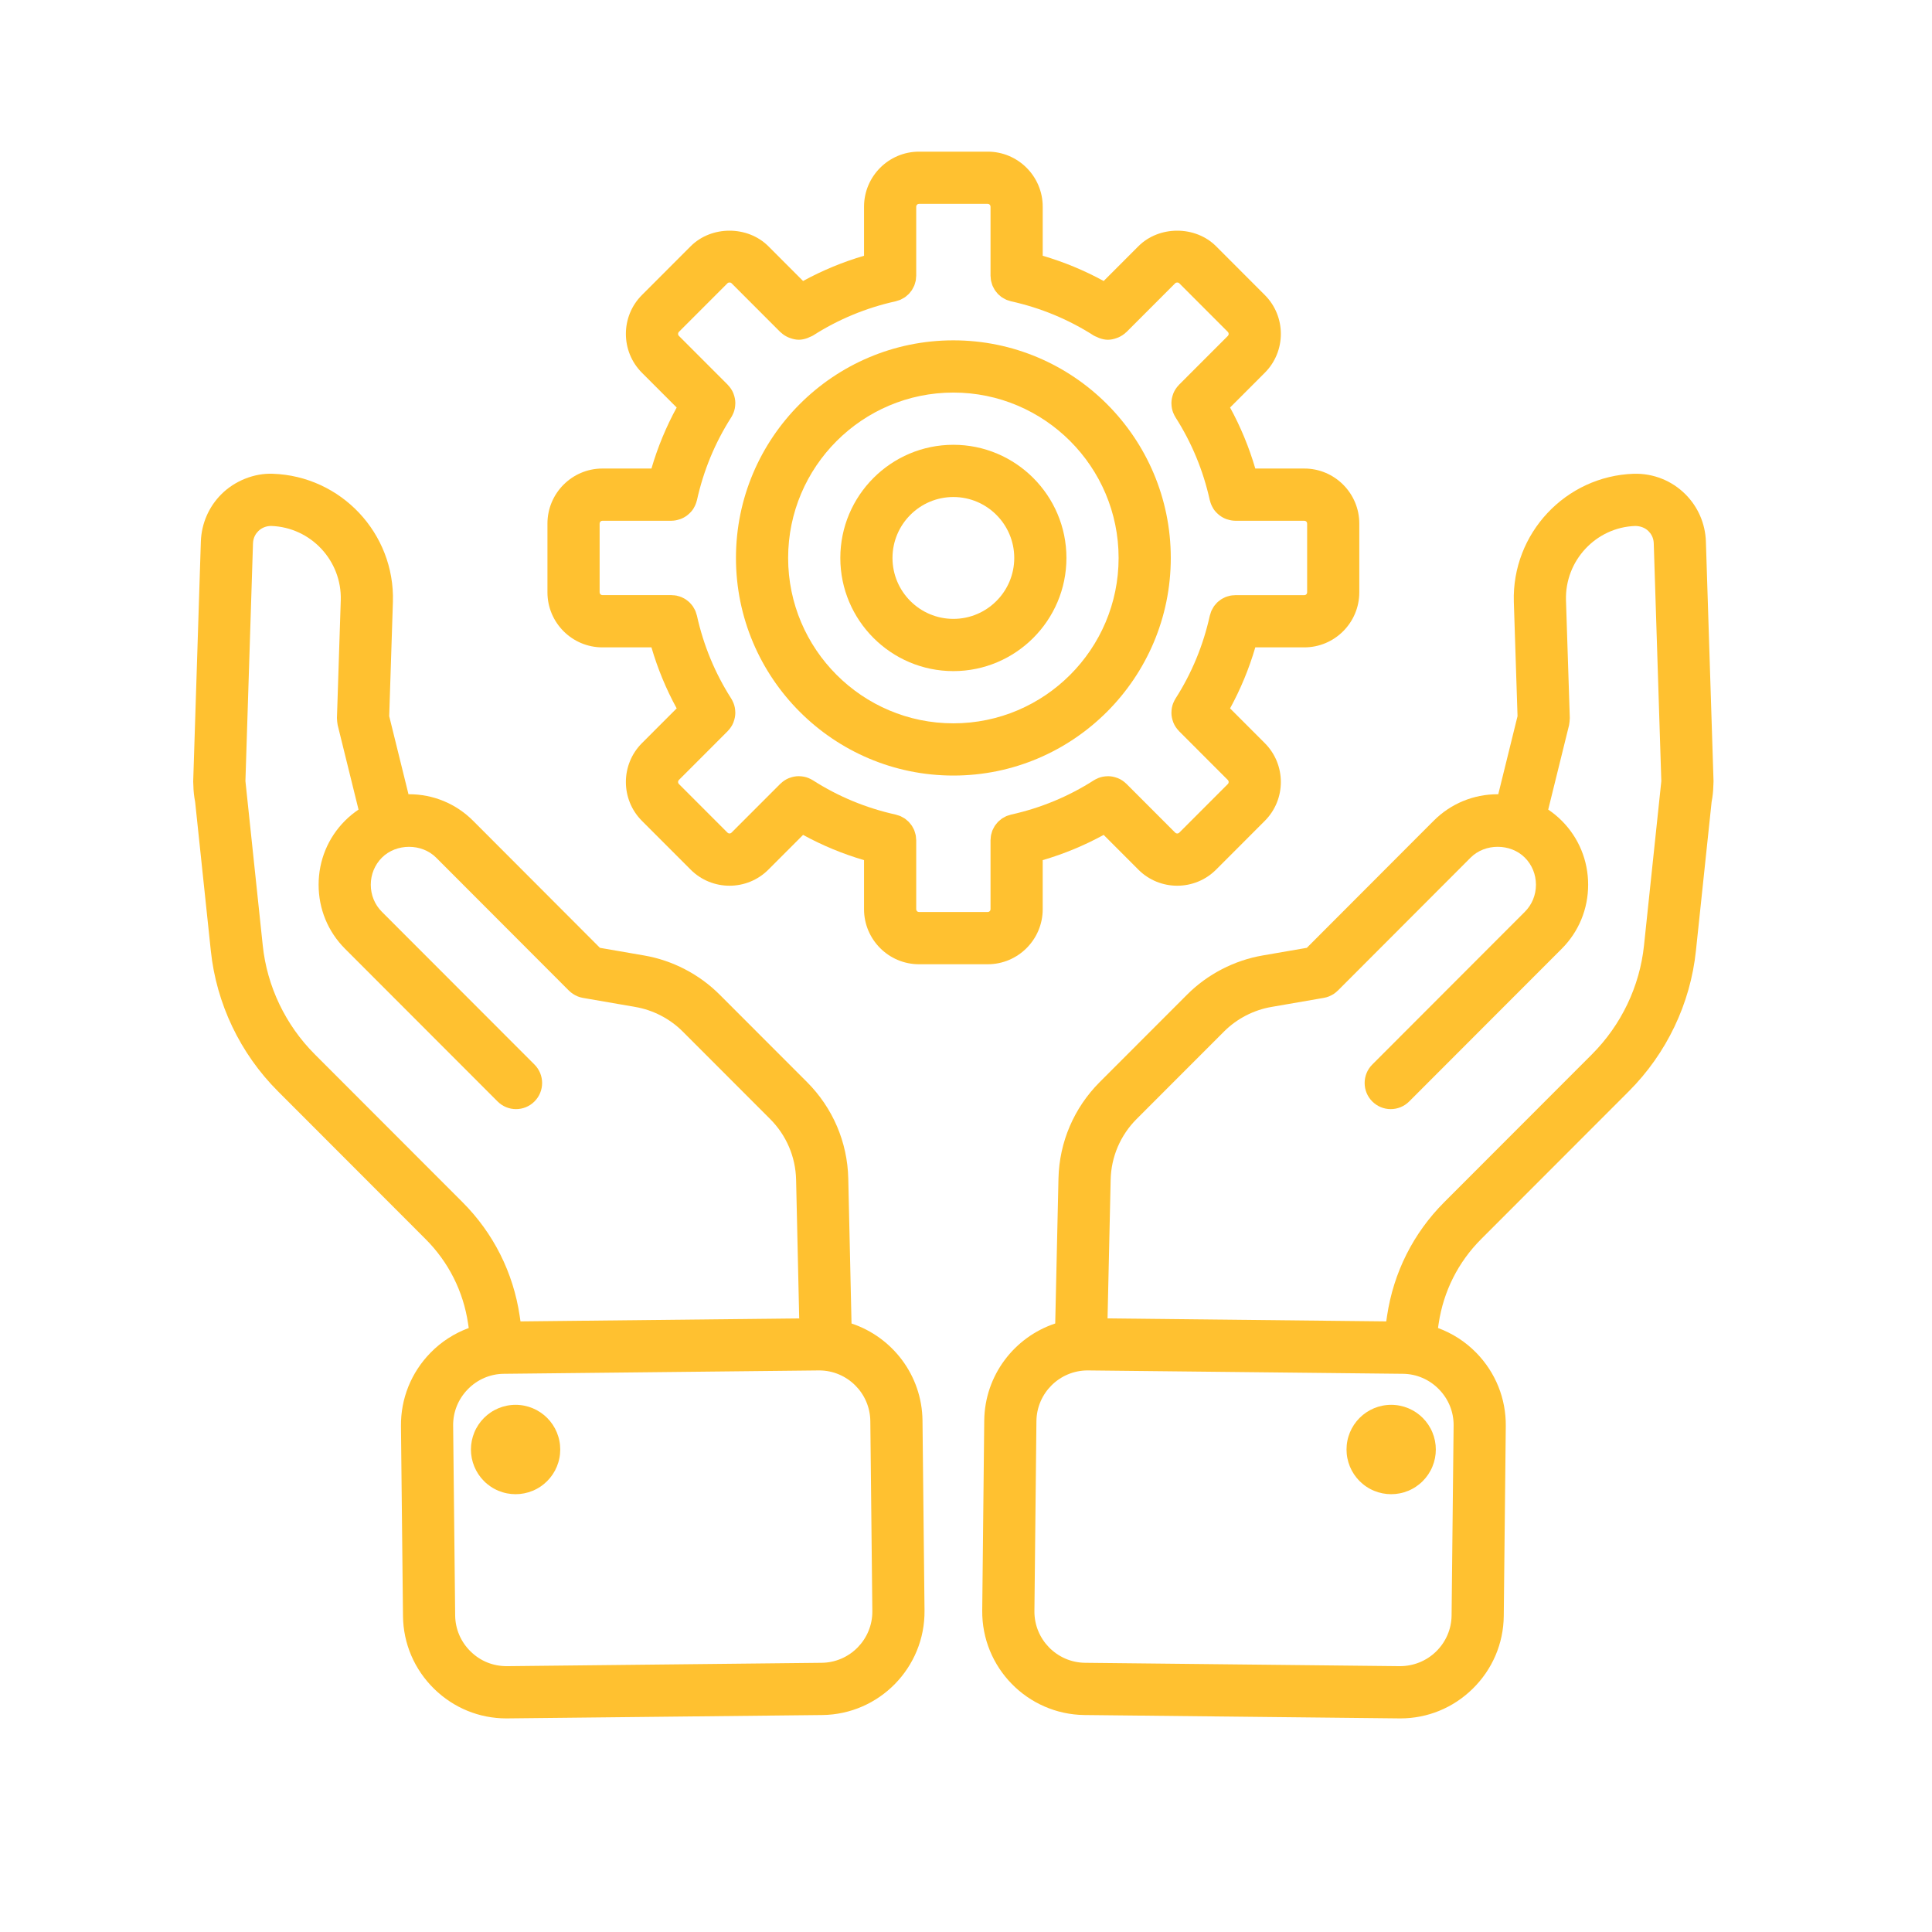 <svg xmlns="http://www.w3.org/2000/svg" xmlns:xlink="http://www.w3.org/1999/xlink" width="1000" zoomAndPan="magnify" viewBox="0 0 750 750" height="1000" preserveAspectRatio="xMidYMid meet" version="1.0"><defs><clipPath id="ac2e681f34"><path d="M 381 183 L 665.25 183 L 665.25 667.102 L 381 667.102 Z M 381 183 " clip-rule="nonzero"/></clipPath><clipPath id="97767197cc"><path d="M 75 183 L 359 183 L 359 667.102 L 75 667.102 Z M 75 183 " clip-rule="nonzero"/></clipPath><clipPath id="3af6c30ecd"><path d="M 212 58.852 L 528 58.852 L 528 375 L 212 375 Z M 212 58.852 " clip-rule="nonzero"/></clipPath></defs><g clip-path="url(#ac2e681f34)"><path fill="#ffc130" d="M 662.223 210.133 C 661.973 203.227 659.145 196.738 654.277 191.871 C 649.062 186.645 641.895 183.715 634.258 183.914 C 607.766 184.789 586.863 207.098 587.668 233.656 L 589.105 278.012 L 581.621 308.344 C 581.551 308.344 581.488 308.32 581.418 308.32 C 572.016 308.32 563.199 311.969 556.57 318.594 L 507.305 367.945 L 490.234 370.898 C 479.203 372.777 468.766 378.172 460.852 386.094 L 426.906 420.066 C 416.91 430.078 411.227 443.359 410.898 457.477 L 409.637 513.777 C 393.809 519.023 382.273 533.863 382.082 551.457 L 381.301 625.176 C 381.062 647.32 398.871 665.527 421 665.77 L 543.195 667.078 C 543.348 667.078 543.492 667.082 543.637 667.082 C 554.16 667.082 564.102 663.012 571.672 655.594 C 579.348 648.07 583.641 638.039 583.758 627.344 L 584.543 553.629 C 584.656 542.934 580.582 532.809 573.07 525.129 C 568.82 520.785 563.754 517.566 558.234 515.531 L 558.484 513.82 C 560.352 501.285 566.059 489.941 574.988 481.008 L 632.312 423.629 C 646.965 408.969 656.211 389.602 658.352 369.109 L 664.449 311.266 C 664.852 309.211 665.082 307.086 665.121 304.883 L 665.145 304.668 C 665.156 304.551 665.137 304.438 665.148 304.32 C 665.148 303.969 665.199 303.641 665.191 303.281 Z M 564.289 553.41 L 563.504 627.125 C 563.445 632.406 561.312 637.367 557.504 641.105 C 553.691 644.832 548.648 646.805 543.414 646.805 L 421.219 645.496 C 410.262 645.375 401.438 636.359 401.559 625.395 L 402.34 551.676 C 402.461 540.781 411.355 531.996 422.215 531.996 C 422.289 531.996 422.359 532 422.43 532 L 544.633 533.309 C 549.906 533.367 554.863 535.496 558.59 539.309 C 562.324 543.121 564.348 548.129 564.289 553.41 Z M 617.992 409.289 L 560.668 466.668 C 548.648 478.695 540.965 493.969 538.449 510.859 L 538.141 512.961 L 429.949 511.801 L 431.156 457.938 C 431.359 449.062 434.938 440.703 441.23 434.398 L 475.176 400.426 C 480.145 395.449 486.699 392.059 493.656 390.879 L 513.918 387.371 C 514.633 387.25 515.312 387.047 515.961 386.785 C 516.008 386.766 516.051 386.734 516.098 386.715 C 517.316 386.203 518.398 385.477 519.305 384.578 C 519.316 384.562 519.336 384.562 519.348 384.547 L 570.898 332.922 C 576.477 327.328 586.359 327.344 591.93 332.918 C 594.719 335.715 596.254 339.453 596.254 343.449 C 596.254 347.445 594.719 351.18 591.93 353.973 L 532.719 413.254 C 528.762 417.215 528.762 423.633 532.719 427.586 C 534.695 429.566 537.285 430.559 539.879 430.559 C 542.469 430.559 545.062 429.566 547.039 427.586 L 606.254 368.316 C 612.875 361.695 616.516 352.863 616.516 343.453 C 616.516 334.043 612.875 325.215 606.254 318.59 C 604.637 316.969 602.875 315.539 601.016 314.281 L 609.105 281.516 C 609.133 281.402 609.129 281.293 609.152 281.18 C 609.227 280.84 609.266 280.496 609.301 280.145 C 609.34 279.789 609.371 279.438 609.371 279.086 C 609.371 278.973 609.398 278.867 609.395 278.754 L 607.914 233.02 C 607.449 217.621 619.57 204.684 634.82 204.18 C 636.773 204.211 638.605 204.852 639.949 206.203 C 640.832 207.086 641.895 208.605 641.98 210.824 L 644.922 303.227 L 644.234 309.773 C 644.211 309.992 644.172 310.211 644.164 310.43 L 638.203 366.996 C 636.547 382.887 629.367 397.906 617.992 409.289 Z M 617.992 409.289 " fill-opacity="1" fill-rule="nonzero"/></g><path fill="#ffc130" d="M 557.383 562.695 C 557.383 563.266 557.355 563.832 557.301 564.398 C 557.242 564.961 557.16 565.523 557.051 566.082 C 556.938 566.637 556.801 567.188 556.637 567.734 C 556.473 568.277 556.281 568.812 556.062 569.336 C 555.848 569.859 555.602 570.375 555.336 570.875 C 555.066 571.375 554.777 571.863 554.461 572.336 C 554.145 572.809 553.809 573.262 553.449 573.703 C 553.09 574.141 552.707 574.562 552.305 574.965 C 551.906 575.367 551.484 575.746 551.047 576.105 C 550.605 576.469 550.152 576.805 549.68 577.121 C 549.207 577.438 548.723 577.73 548.219 577.996 C 547.719 578.266 547.207 578.508 546.684 578.723 C 546.16 578.941 545.625 579.133 545.082 579.297 C 544.539 579.461 543.988 579.602 543.43 579.711 C 542.875 579.824 542.312 579.906 541.75 579.961 C 541.184 580.016 540.617 580.043 540.051 580.043 C 539.48 580.043 538.914 580.016 538.352 579.961 C 537.785 579.906 537.227 579.824 536.668 579.711 C 536.113 579.602 535.562 579.461 535.02 579.297 C 534.477 579.133 533.941 578.941 533.418 578.723 C 532.891 578.508 532.379 578.266 531.879 577.996 C 531.379 577.73 530.891 577.438 530.422 577.121 C 529.949 576.805 529.492 576.469 529.055 576.105 C 528.613 575.746 528.195 575.367 527.793 574.965 C 527.391 574.562 527.012 574.141 526.652 573.703 C 526.293 573.262 525.953 572.809 525.637 572.336 C 525.324 571.863 525.031 571.375 524.762 570.875 C 524.496 570.375 524.254 569.859 524.035 569.336 C 523.82 568.812 523.629 568.277 523.465 567.734 C 523.297 567.188 523.16 566.637 523.051 566.082 C 522.938 565.523 522.855 564.961 522.801 564.398 C 522.746 563.832 522.719 563.266 522.719 562.695 C 522.719 562.129 522.746 561.562 522.801 560.996 C 522.855 560.43 522.938 559.871 523.051 559.312 C 523.16 558.754 523.297 558.203 523.465 557.66 C 523.629 557.117 523.82 556.582 524.035 556.059 C 524.254 555.531 524.496 555.02 524.762 554.52 C 525.031 554.02 525.324 553.531 525.637 553.059 C 525.953 552.586 526.293 552.129 526.652 551.691 C 527.012 551.254 527.391 550.832 527.793 550.43 C 528.195 550.027 528.613 549.648 529.055 549.285 C 529.492 548.926 529.949 548.59 530.422 548.273 C 530.891 547.957 531.379 547.664 531.879 547.398 C 532.379 547.129 532.891 546.887 533.418 546.668 C 533.941 546.453 534.477 546.262 535.02 546.094 C 535.562 545.93 536.113 545.793 536.668 545.684 C 537.227 545.57 537.785 545.488 538.352 545.434 C 538.914 545.375 539.48 545.348 540.051 545.348 C 540.617 545.348 541.184 545.375 541.75 545.434 C 542.312 545.488 542.875 545.57 543.43 545.684 C 543.988 545.793 544.539 545.93 545.082 546.094 C 545.625 546.262 546.156 546.453 546.684 546.668 C 547.207 546.887 547.719 547.129 548.219 547.398 C 548.723 547.664 549.207 547.957 549.68 548.273 C 550.152 548.59 550.605 548.926 551.047 549.285 C 551.484 549.648 551.906 550.027 552.305 550.43 C 552.707 550.832 553.09 551.254 553.449 551.691 C 553.809 552.129 554.145 552.586 554.461 553.059 C 554.777 553.531 555.066 554.02 555.336 554.52 C 555.602 555.02 555.848 555.531 556.062 556.059 C 556.281 556.582 556.473 557.117 556.637 557.66 C 556.801 558.203 556.938 558.754 557.051 559.312 C 557.16 559.871 557.242 560.43 557.301 560.996 C 557.355 561.562 557.383 562.129 557.383 562.695 Z M 557.383 562.695 " fill-opacity="1" fill-rule="nonzero"/><g clip-path="url(#97767197cc)"><path fill="#ffc130" d="M 330.559 513.777 L 329.297 457.473 C 328.969 443.359 323.285 430.078 313.289 420.066 L 279.344 386.094 C 271.43 378.172 260.992 372.777 249.996 370.906 L 232.891 367.945 L 183.617 318.586 C 176.996 311.969 168.184 308.32 158.781 308.32 C 158.711 308.32 158.645 308.344 158.578 308.344 L 151.09 278.012 L 152.527 233.633 C 153.332 207.098 132.43 184.789 105.824 183.91 C 98.695 183.648 91.141 186.645 85.926 191.863 C 81.051 196.738 78.227 203.227 77.973 210.176 L 75 303.391 C 74.992 303.785 75.047 304.164 75.051 304.555 C 75.059 304.594 75.047 304.629 75.051 304.668 L 75.062 304.742 C 75.09 306.977 75.332 309.156 75.75 311.281 L 81.844 369.098 C 83.988 389.598 93.23 408.965 107.883 423.625 L 165.207 481.012 C 174.137 489.941 179.848 501.289 181.707 513.789 L 181.961 515.535 C 176.445 517.57 171.379 520.785 167.129 525.129 C 159.617 532.812 155.543 542.938 155.656 553.629 L 156.441 627.348 C 156.559 638.043 160.852 648.074 168.527 655.598 C 176.102 663.016 186.039 667.082 196.562 667.082 C 196.707 667.082 196.852 667.078 196.996 667.078 L 319.203 665.773 C 341.324 665.531 359.137 647.324 358.898 625.18 L 358.113 551.461 C 357.922 533.863 346.383 519.027 330.559 513.777 Z M 179.531 466.672 L 122.203 409.285 C 110.832 397.906 103.648 382.887 101.996 366.984 L 96.035 310.426 C 96.023 310.211 95.988 309.992 95.965 309.777 L 95.273 303.203 L 98.215 210.871 C 98.301 208.605 99.363 207.086 100.254 206.199 C 101.59 204.855 103.426 204.164 105.266 204.176 C 120.629 204.684 132.746 217.621 132.285 232.992 L 130.801 278.75 C 130.797 278.863 130.824 278.969 130.824 279.082 C 130.824 279.438 130.859 279.785 130.895 280.145 C 130.934 280.496 130.973 280.84 131.043 281.18 C 131.066 281.289 131.062 281.402 131.094 281.516 L 139.18 314.281 C 137.32 315.539 135.559 316.969 133.941 318.59 C 127.324 325.215 123.684 334.043 123.684 343.453 C 123.684 352.863 127.324 361.695 133.941 368.312 L 193.16 427.586 C 195.137 429.566 197.73 430.559 200.32 430.559 C 202.91 430.559 205.504 429.566 207.48 427.586 C 211.438 423.633 211.438 417.215 207.48 413.254 L 148.262 353.977 C 145.473 351.188 143.938 347.453 143.938 343.457 C 143.938 339.461 145.473 335.723 148.262 332.926 C 153.84 327.348 163.719 327.34 169.297 332.922 L 220.844 384.551 C 220.859 384.566 220.879 384.57 220.891 384.582 C 221.797 385.484 222.879 386.211 224.098 386.723 C 224.145 386.742 224.188 386.773 224.234 386.793 C 224.883 387.051 225.562 387.254 226.277 387.379 L 246.574 390.891 C 253.496 392.062 260.051 395.453 265.023 400.43 L 298.969 434.402 C 305.258 440.707 308.836 449.062 309.043 457.934 L 310.25 511.805 L 202.055 512.965 L 201.742 510.832 C 199.23 493.969 191.551 478.695 179.531 466.672 Z M 318.984 645.496 L 196.777 646.805 C 191.363 646.805 186.504 644.832 182.695 641.105 C 178.883 637.371 176.754 632.406 176.695 627.125 L 175.91 553.41 C 175.852 548.129 177.875 543.121 181.609 539.309 C 185.336 535.496 190.293 533.363 195.566 533.309 L 317.77 532 C 317.84 532 317.914 531.996 317.984 531.996 C 328.844 531.996 337.742 540.777 337.859 551.676 L 338.641 625.395 C 338.758 636.359 329.938 645.375 318.984 645.496 Z M 318.984 645.496 " fill-opacity="1" fill-rule="nonzero"/></g><path fill="#ffc130" d="M 217.48 562.695 C 217.48 563.266 217.453 563.832 217.398 564.398 C 217.344 564.961 217.262 565.523 217.148 566.082 C 217.039 566.637 216.902 567.188 216.734 567.734 C 216.57 568.277 216.379 568.812 216.164 569.336 C 215.945 569.859 215.703 570.375 215.438 570.875 C 215.168 571.375 214.875 571.863 214.562 572.336 C 214.246 572.809 213.906 573.262 213.547 573.703 C 213.188 574.141 212.809 574.562 212.406 574.965 C 212.004 575.367 211.586 575.746 211.145 576.105 C 210.707 576.469 210.25 576.805 209.777 577.121 C 209.309 577.438 208.82 577.73 208.32 577.996 C 207.82 578.266 207.309 578.508 206.781 578.723 C 206.258 578.941 205.723 579.133 205.18 579.297 C 204.637 579.461 204.086 579.602 203.531 579.711 C 202.973 579.824 202.414 579.906 201.848 579.961 C 201.285 580.016 200.719 580.043 200.148 580.043 C 199.582 580.043 199.016 580.016 198.449 579.961 C 197.887 579.906 197.324 579.824 196.77 579.711 C 196.211 579.602 195.66 579.461 195.117 579.297 C 194.574 579.133 194.043 578.941 193.516 578.723 C 192.992 578.508 192.48 578.266 191.98 577.996 C 191.477 577.73 190.992 577.438 190.52 577.121 C 190.047 576.805 189.594 576.469 189.152 576.105 C 188.715 575.746 188.293 575.367 187.895 574.965 C 187.492 574.562 187.109 574.141 186.75 573.703 C 186.391 573.262 186.055 572.809 185.738 572.336 C 185.422 571.863 185.133 571.375 184.863 570.875 C 184.598 570.375 184.352 569.859 184.137 569.336 C 183.918 568.812 183.727 568.277 183.562 567.734 C 183.398 567.188 183.262 566.637 183.148 566.082 C 183.039 565.523 182.957 564.961 182.898 564.398 C 182.844 563.832 182.816 563.266 182.816 562.695 C 182.816 562.129 182.844 561.562 182.898 560.996 C 182.957 560.43 183.039 559.871 183.148 559.312 C 183.262 558.754 183.398 558.203 183.562 557.66 C 183.727 557.117 183.918 556.582 184.137 556.059 C 184.352 555.531 184.598 555.02 184.863 554.52 C 185.133 554.02 185.422 553.531 185.738 553.059 C 186.055 552.586 186.391 552.129 186.75 551.691 C 187.109 551.254 187.492 550.832 187.895 550.43 C 188.293 550.027 188.715 549.648 189.152 549.285 C 189.594 548.926 190.047 548.59 190.52 548.273 C 190.992 547.957 191.477 547.664 191.98 547.398 C 192.48 547.129 192.992 546.887 193.516 546.668 C 194.043 546.453 194.574 546.262 195.117 546.094 C 195.66 545.93 196.211 545.793 196.77 545.684 C 197.324 545.57 197.887 545.488 198.449 545.434 C 199.016 545.375 199.582 545.348 200.148 545.348 C 200.719 545.348 201.285 545.375 201.848 545.434 C 202.414 545.488 202.973 545.57 203.531 545.684 C 204.086 545.793 204.637 545.93 205.18 546.094 C 205.723 546.262 206.258 546.453 206.781 546.668 C 207.309 546.887 207.82 547.129 208.32 547.398 C 208.82 547.664 209.309 547.957 209.777 548.273 C 210.25 548.59 210.707 548.926 211.145 549.285 C 211.586 549.648 212.004 550.027 212.406 550.43 C 212.809 550.832 213.188 551.254 213.547 551.691 C 213.906 552.129 214.246 552.586 214.562 553.059 C 214.875 553.531 215.168 554.02 215.438 554.52 C 215.703 555.02 215.945 555.531 216.164 556.059 C 216.379 556.582 216.57 557.117 216.734 557.66 C 216.902 558.203 217.039 558.754 217.148 559.312 C 217.262 559.871 217.344 560.43 217.398 560.996 C 217.453 561.562 217.48 562.129 217.48 562.695 Z M 217.48 562.695 " fill-opacity="1" fill-rule="nonzero"/><g clip-path="url(#3af6c30ecd)"><path fill="#ffc130" d="M 233.859 251.309 L 252.891 251.309 C 255.309 259.57 258.582 267.488 262.684 274.992 L 249.203 288.48 C 240.891 296.805 240.891 310.344 249.203 318.664 L 268.121 337.602 C 272.277 341.758 277.734 343.836 283.195 343.836 C 288.66 343.836 294.121 341.758 298.273 337.598 L 311.754 324.105 C 319.25 328.211 327.16 331.484 335.414 333.906 L 335.414 352.953 C 335.414 364.734 344.996 374.32 356.766 374.32 L 383.43 374.32 C 395.199 374.32 404.777 364.734 404.777 352.953 L 404.777 333.906 C 413.035 331.484 420.945 328.211 428.441 324.105 L 441.918 337.598 C 446.074 341.758 451.531 343.836 456.992 343.836 C 462.449 343.836 467.918 341.758 472.078 337.598 L 490.988 318.664 C 499.305 310.344 499.305 296.805 490.988 288.48 L 477.512 274.992 C 481.613 267.484 484.887 259.566 487.305 251.309 L 506.332 251.309 C 518.102 251.309 527.676 241.723 527.676 229.941 L 527.676 203.25 C 527.676 191.469 518.102 181.883 506.332 181.883 L 487.305 181.883 C 484.883 173.621 481.613 165.707 477.512 158.199 L 490.996 144.703 C 499.305 136.383 499.305 122.844 490.992 114.523 L 472.078 95.59 C 464.016 87.531 449.945 87.543 441.922 95.594 L 428.445 109.082 C 420.945 104.98 413.035 101.707 404.781 99.285 L 404.781 80.238 C 404.781 68.457 395.203 58.871 383.43 58.871 L 356.766 58.871 C 344.996 58.871 335.418 68.457 335.418 80.238 L 335.418 99.285 C 327.16 101.707 319.25 104.98 311.754 109.082 L 298.281 95.598 C 290.238 87.539 276.172 87.531 268.117 95.594 L 249.203 114.527 C 240.891 122.844 240.891 136.383 249.203 144.711 L 262.684 158.199 C 258.582 165.707 255.309 173.625 252.891 181.883 L 233.859 181.883 C 222.09 181.883 212.52 191.469 212.52 203.25 L 212.52 229.945 C 212.52 241.723 222.094 251.309 233.859 251.309 Z M 232.773 203.25 C 232.773 202.625 233.242 202.156 233.859 202.156 L 260.637 202.156 C 260.645 202.156 260.656 202.16 260.664 202.16 C 260.688 202.16 260.703 202.148 260.719 202.148 C 261.77 202.145 262.762 201.938 263.711 201.633 C 263.875 201.582 264.039 201.543 264.199 201.48 C 265.125 201.137 265.973 200.656 266.75 200.07 C 266.891 199.965 267.02 199.852 267.156 199.734 C 267.918 199.09 268.598 198.363 269.145 197.523 C 269.207 197.43 269.246 197.324 269.305 197.23 C 269.84 196.34 270.254 195.375 270.496 194.336 C 270.504 194.289 270.539 194.254 270.547 194.207 C 273.094 182.668 277.578 171.832 283.867 162 C 284.18 161.516 284.414 161.008 284.633 160.492 C 284.668 160.418 284.715 160.352 284.742 160.277 C 285.207 159.113 285.422 157.902 285.441 156.695 C 285.441 156.613 285.457 156.539 285.457 156.461 C 285.445 155.234 285.199 154.031 284.762 152.887 C 284.73 152.812 284.719 152.73 284.688 152.656 C 284.199 151.473 283.477 150.379 282.551 149.438 C 282.531 149.414 282.523 149.387 282.504 149.363 L 282.422 149.285 C 282.414 149.277 282.406 149.27 282.402 149.262 L 263.535 130.375 C 263.125 129.969 263.125 129.258 263.527 128.855 L 282.438 109.93 C 282.793 109.57 283.598 109.57 283.957 109.926 L 302.93 128.918 C 302.969 128.957 303.023 128.965 303.062 129.004 C 303.926 129.844 304.922 130.473 305.988 130.949 C 306.227 131.055 306.465 131.141 306.711 131.227 C 307.797 131.617 308.922 131.883 310.078 131.887 C 310.078 131.887 310.09 131.887 310.094 131.887 L 310.098 131.887 C 311.238 131.887 312.375 131.625 313.48 131.227 C 313.805 131.109 314.098 130.953 314.41 130.805 C 314.789 130.625 315.191 130.52 315.555 130.285 C 325.375 123.992 336.195 119.504 347.727 116.953 C 347.961 116.902 348.168 116.801 348.398 116.734 C 348.797 116.613 349.199 116.508 349.578 116.344 C 349.879 116.215 350.148 116.039 350.43 115.883 C 350.719 115.723 351.02 115.578 351.293 115.391 C 351.586 115.188 351.84 114.945 352.109 114.715 C 352.332 114.523 352.57 114.348 352.777 114.133 C 353.02 113.887 353.219 113.609 353.434 113.34 C 353.625 113.098 353.832 112.867 354 112.609 C 354.184 112.332 354.32 112.031 354.473 111.738 C 354.625 111.457 354.789 111.184 354.91 110.883 C 355.047 110.551 355.133 110.195 355.234 109.848 C 355.312 109.566 355.418 109.293 355.477 109.004 C 355.562 108.566 355.582 108.113 355.613 107.664 C 355.625 107.457 355.672 107.262 355.672 107.055 L 355.672 106.93 C 355.672 106.918 355.672 106.902 355.672 106.887 L 355.672 80.238 C 355.672 79.613 356.141 79.145 356.766 79.145 L 383.43 79.145 C 384.059 79.145 384.523 79.613 384.523 80.238 L 384.523 106.895 C 384.523 106.91 384.523 106.926 384.523 106.938 L 384.523 107.062 C 384.523 107.27 384.574 107.461 384.586 107.664 C 384.613 108.117 384.637 108.574 384.723 109.016 C 384.777 109.301 384.879 109.566 384.961 109.844 C 385.062 110.199 385.148 110.555 385.285 110.891 C 385.406 111.191 385.57 111.461 385.719 111.742 C 385.875 112.039 386.012 112.34 386.195 112.621 C 386.363 112.879 386.566 113.105 386.758 113.344 C 386.973 113.613 387.176 113.895 387.418 114.145 C 387.625 114.355 387.863 114.531 388.086 114.723 C 388.355 114.957 388.613 115.199 388.906 115.402 C 389.176 115.586 389.477 115.73 389.762 115.891 C 390.047 116.047 390.316 116.223 390.617 116.352 C 390.996 116.52 391.398 116.625 391.793 116.742 C 392.023 116.809 392.23 116.91 392.469 116.961 C 404 119.512 414.82 123.996 424.641 130.293 C 425.004 130.527 425.406 130.633 425.785 130.812 C 426.098 130.961 426.391 131.117 426.715 131.234 C 427.82 131.633 428.957 131.895 430.098 131.895 L 430.102 131.895 C 430.105 131.895 430.113 131.895 430.113 131.895 C 431.273 131.891 432.398 131.625 433.484 131.238 C 433.73 131.148 433.965 131.066 434.207 130.957 C 435.273 130.48 436.27 129.852 437.133 129.012 C 437.172 128.973 437.227 128.965 437.266 128.926 L 456.246 109.93 C 456.59 109.578 457.402 109.574 457.758 109.934 L 476.668 128.863 C 477.07 129.27 477.07 129.977 476.668 130.379 L 457.793 149.27 C 457.789 149.277 457.777 149.285 457.773 149.289 L 457.691 149.371 C 457.672 149.391 457.664 149.422 457.645 149.441 C 456.719 150.383 456 151.477 455.508 152.66 C 455.477 152.738 455.465 152.816 455.434 152.895 C 454.996 154.035 454.75 155.242 454.738 156.469 C 454.738 156.547 454.754 156.621 454.754 156.699 C 454.773 157.91 454.988 159.121 455.453 160.281 C 455.48 160.355 455.527 160.422 455.562 160.496 C 455.781 161.012 456.016 161.52 456.328 162.008 C 462.617 171.84 467.102 182.676 469.648 194.211 C 469.656 194.262 469.691 194.297 469.703 194.344 C 469.945 195.379 470.355 196.344 470.891 197.23 C 470.949 197.328 470.992 197.438 471.055 197.531 C 471.598 198.367 472.277 199.094 473.039 199.734 C 473.176 199.852 473.309 199.969 473.457 200.078 C 474.227 200.664 475.074 201.141 475.996 201.488 C 476.156 201.547 476.32 201.586 476.488 201.637 C 477.438 201.941 478.43 202.145 479.477 202.152 C 479.496 202.152 479.512 202.16 479.531 202.16 C 479.543 202.16 479.551 202.156 479.562 202.156 L 506.336 202.156 C 506.957 202.156 507.426 202.625 507.426 203.25 L 507.426 229.945 C 507.426 230.57 506.957 231.039 506.336 231.039 L 479.711 231.039 C 479.684 231.039 479.656 231.039 479.629 231.039 L 479.539 231.039 C 479.402 231.039 479.277 231.07 479.145 231.078 C 478.602 231.098 478.066 231.133 477.543 231.238 C 477.402 231.27 477.273 231.324 477.141 231.355 C 476.633 231.48 476.133 231.617 475.652 231.816 C 475.504 231.879 475.375 231.965 475.23 232.035 C 474.785 232.246 474.348 232.465 473.938 232.738 C 473.789 232.836 473.664 232.961 473.523 233.066 C 473.145 233.344 472.773 233.629 472.438 233.957 C 472.285 234.109 472.16 234.285 472.02 234.441 C 471.734 234.762 471.445 235.078 471.199 235.438 C 471.031 235.684 470.906 235.957 470.758 236.219 C 470.586 236.523 470.402 236.812 470.258 237.137 C 470.098 237.5 469.996 237.895 469.883 238.277 C 469.812 238.52 469.703 238.738 469.648 238.988 C 467.102 250.527 462.621 261.363 456.328 271.191 C 456.016 271.676 455.781 272.188 455.562 272.703 C 455.531 272.777 455.484 272.84 455.453 272.918 C 454.988 274.078 454.773 275.289 454.758 276.5 C 454.754 276.578 454.738 276.652 454.742 276.73 C 454.75 277.957 454.996 279.164 455.438 280.305 C 455.465 280.383 455.477 280.461 455.512 280.539 C 456 281.723 456.719 282.812 457.648 283.758 C 457.668 283.777 457.676 283.809 457.695 283.828 L 457.773 283.91 C 457.781 283.914 457.789 283.922 457.797 283.93 L 476.668 302.82 C 477.074 303.223 477.074 303.934 476.668 304.336 L 457.766 323.258 C 457.355 323.668 456.652 323.668 456.242 323.266 L 437.379 304.383 C 437.363 304.367 437.344 304.352 437.328 304.332 L 437.266 304.27 C 437.246 304.254 437.223 304.25 437.207 304.23 C 436.262 303.301 435.168 302.578 433.984 302.09 C 433.898 302.055 433.812 302.039 433.723 302.004 C 432.594 301.574 431.402 301.328 430.191 301.316 C 430.098 301.316 430.008 301.332 429.914 301.336 C 428.715 301.359 427.516 301.57 426.367 302.027 C 426.293 302.059 426.227 302.105 426.148 302.141 C 425.641 302.359 425.129 302.59 424.648 302.898 C 414.828 309.191 404.004 313.68 392.461 316.234 C 392.254 316.281 392.07 316.371 391.867 316.43 C 391.441 316.555 391.012 316.668 390.605 316.844 C 390.32 316.969 390.07 317.137 389.801 317.281 C 389.496 317.453 389.18 317.602 388.898 317.797 C 388.617 317.992 388.371 318.227 388.113 318.445 C 387.875 318.648 387.625 318.836 387.41 319.059 C 387.176 319.297 386.984 319.562 386.777 319.824 C 386.578 320.074 386.363 320.309 386.188 320.578 C 386.012 320.848 385.879 321.141 385.727 321.426 C 385.574 321.719 385.406 321.996 385.281 322.305 C 385.145 322.637 385.062 322.984 384.961 323.332 C 384.883 323.613 384.777 323.887 384.719 324.18 C 384.633 324.617 384.613 325.07 384.582 325.523 C 384.57 325.727 384.523 325.922 384.523 326.129 L 384.523 326.254 C 384.523 326.266 384.523 326.281 384.523 326.293 L 384.523 352.949 C 384.523 353.574 384.055 354.043 383.43 354.043 L 356.766 354.043 C 356.137 354.043 355.672 353.574 355.672 352.949 L 355.672 326.293 C 355.672 326.281 355.672 326.266 355.672 326.254 L 355.672 326.129 C 355.672 325.918 355.621 325.723 355.609 325.516 C 355.582 325.066 355.559 324.617 355.473 324.18 C 355.414 323.883 355.309 323.605 355.227 323.316 C 355.129 322.977 355.043 322.629 354.914 322.305 C 354.789 321.992 354.617 321.711 354.461 321.418 C 354.312 321.137 354.18 320.844 354.004 320.578 C 353.828 320.305 353.613 320.07 353.41 319.816 C 353.203 319.559 353.012 319.289 352.781 319.055 C 352.562 318.828 352.312 318.641 352.074 318.438 C 351.816 318.219 351.574 317.988 351.297 317.793 C 351.008 317.594 350.695 317.441 350.391 317.273 C 350.121 317.129 349.867 316.961 349.586 316.84 C 349.184 316.664 348.75 316.547 348.32 316.422 C 348.121 316.367 347.938 316.277 347.73 316.23 C 336.191 313.676 325.363 309.188 315.547 302.895 C 315.055 302.582 314.543 302.344 314.027 302.121 C 313.961 302.094 313.902 302.051 313.832 302.023 C 312.668 301.559 311.457 301.344 310.246 301.324 C 310.168 301.32 310.094 301.305 310.016 301.309 C 308.797 301.316 307.598 301.562 306.461 302 C 306.375 302.035 306.293 302.047 306.207 302.082 C 305.027 302.57 303.938 303.289 302.996 304.215 C 302.977 304.238 302.945 304.242 302.926 304.262 L 302.852 304.34 C 302.84 304.348 302.832 304.355 302.824 304.363 L 283.949 323.254 C 283.543 323.66 282.844 323.66 282.434 323.254 L 263.523 304.324 C 263.121 303.922 263.121 303.211 263.523 302.809 L 282.398 283.918 C 282.402 283.914 282.41 283.906 282.418 283.898 L 282.5 283.816 C 282.52 283.797 282.523 283.766 282.547 283.746 C 283.473 282.805 284.191 281.711 284.684 280.527 C 284.715 280.449 284.727 280.371 284.758 280.293 C 285.195 279.152 285.441 277.949 285.453 276.723 C 285.453 276.645 285.438 276.566 285.438 276.488 C 285.418 275.281 285.203 274.066 284.738 272.906 C 284.707 272.832 284.664 272.766 284.629 272.691 C 284.41 272.18 284.176 271.668 283.863 271.18 C 277.574 261.352 273.09 250.516 270.543 238.977 C 270.484 238.711 270.375 238.477 270.297 238.219 C 270.184 237.855 270.094 237.48 269.941 237.137 C 269.773 236.75 269.559 236.402 269.352 236.051 C 269.234 235.848 269.137 235.633 269.008 235.441 C 268.715 235.008 268.371 234.621 268.02 234.242 C 267.934 234.156 267.867 234.055 267.781 233.969 C 267.383 233.57 266.945 233.227 266.492 232.902 C 266.418 232.852 266.359 232.789 266.285 232.742 C 265.812 232.426 265.305 232.16 264.785 231.926 C 264.707 231.891 264.641 231.848 264.566 231.812 C 264.043 231.594 263.496 231.438 262.938 231.309 C 262.844 231.285 262.754 231.246 262.664 231.227 C 262.129 231.121 261.574 231.078 261.02 231.062 C 260.895 231.059 260.777 231.023 260.652 231.023 L 260.57 231.023 C 260.543 231.023 260.512 231.023 260.484 231.023 L 233.859 231.023 C 233.242 231.023 232.773 230.559 232.773 229.934 Z M 232.773 203.25 " fill-opacity="1" fill-rule="nonzero"/></g><path fill="#ffc130" d="M 370.098 260.523 C 394.297 260.523 413.988 240.816 413.988 216.598 C 413.988 192.375 394.297 172.668 370.098 172.668 C 345.898 172.668 326.211 192.375 326.211 216.598 C 326.211 240.816 345.902 260.523 370.098 260.523 Z M 370.098 192.941 C 383.129 192.941 393.73 203.555 393.73 216.598 C 393.73 229.637 383.129 240.25 370.098 240.25 C 357.066 240.25 346.465 229.637 346.465 216.598 C 346.465 203.555 357.07 192.941 370.098 192.941 Z M 370.098 192.941 " fill-opacity="1" fill-rule="nonzero"/><path fill="#ffc130" d="M 370.098 301.07 C 416.637 301.07 454.496 263.176 454.496 216.598 C 454.496 170.016 416.637 132.121 370.098 132.121 C 323.559 132.121 285.699 170.016 285.699 216.598 C 285.699 263.176 323.562 301.07 370.098 301.07 Z M 370.098 152.395 C 405.469 152.395 434.242 181.195 434.242 216.598 C 434.242 251.996 405.469 280.797 370.098 280.797 C 334.73 280.797 305.953 251.996 305.953 216.598 C 305.953 181.195 334.73 152.395 370.098 152.395 Z M 370.098 152.395 " fill-opacity="1" fill-rule="nonzero"/></svg>